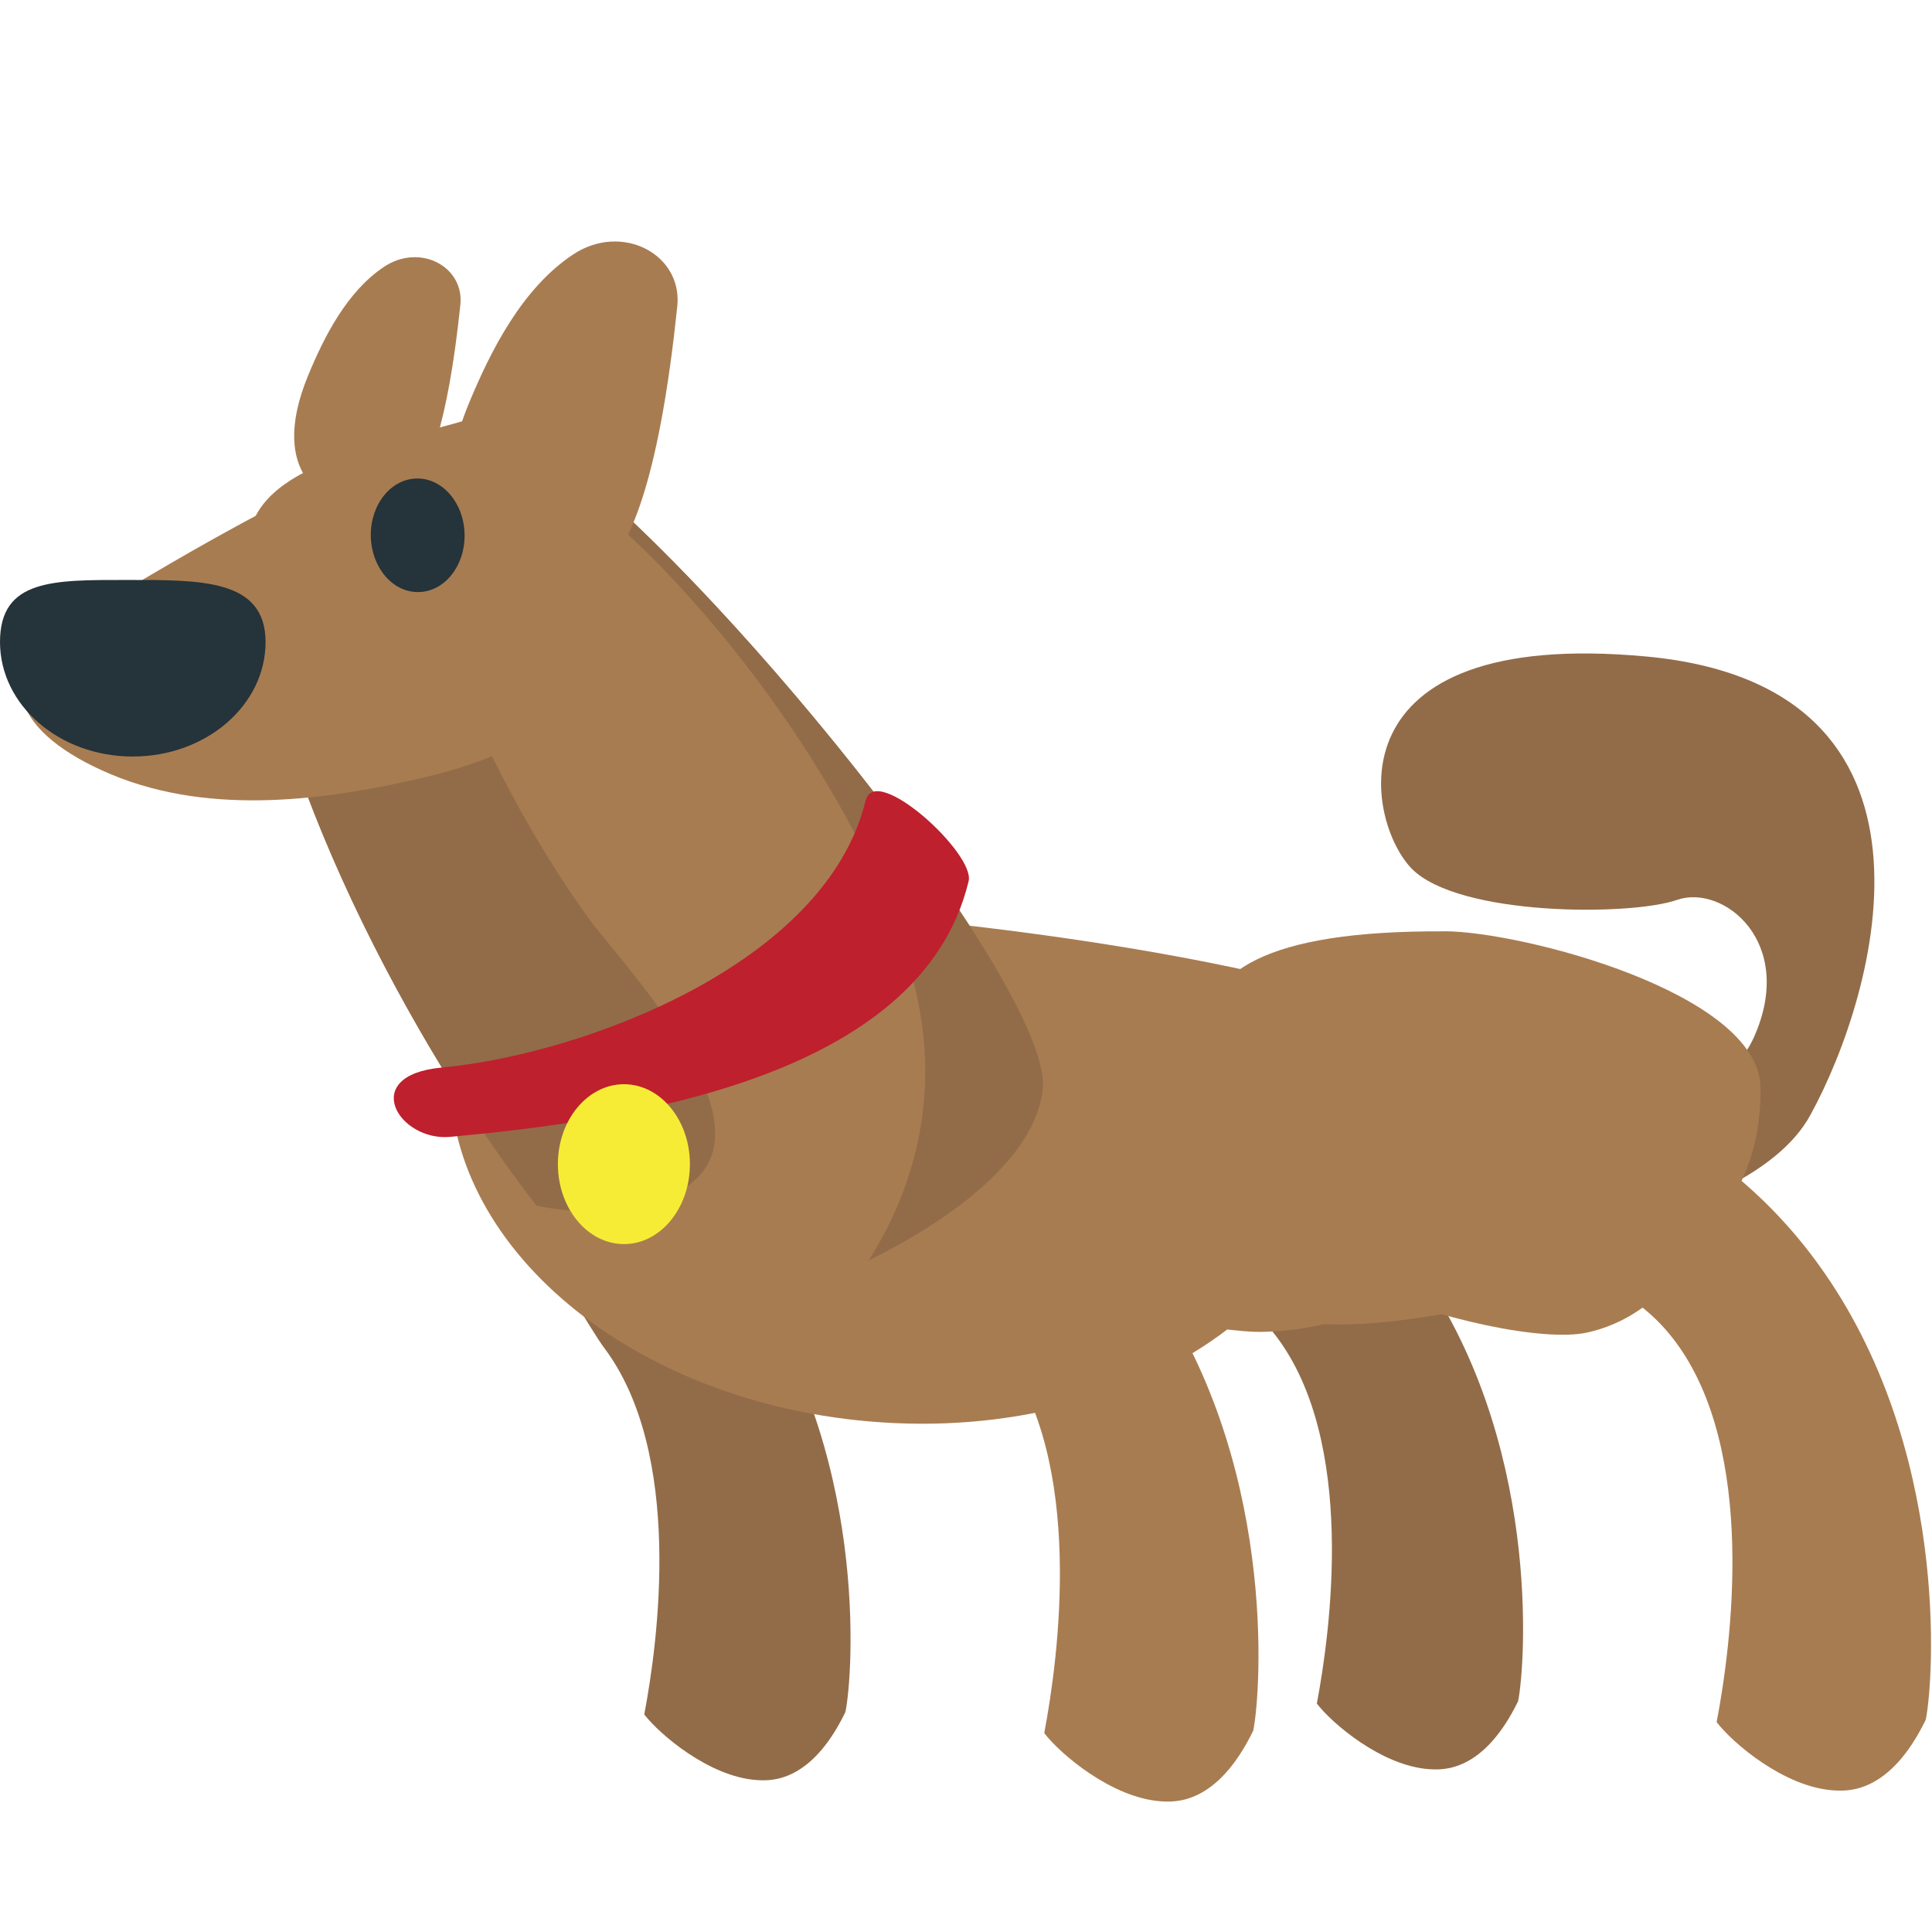 <svg xmlns="http://www.w3.org/2000/svg" viewBox="0 0 64 64" enable-background="new 0 0 64 64"><g transform="translate(0 8)"><path d="m47.12 33.729c0 0 10.63-.711 12.852-4.794 2.234-4.075 5.096-14.211-5.442-15.188-10.531-.975-9.312 5.441-7.764 7.03 1.559 1.581 7.259 1.569 8.786 1.034 1.527-.537 3.963 1.394 2.546 4.557-1.413 3.168-10.978 7.365-10.978 7.365" fill="#926c48"/><path d="m12.721.839c-1.22.813-1.981 2.307-2.51 3.59-1.417 3.422.845 4.148.872 4.146 1.52.625 3.335 1.472 4.168-6.483.126-1.269-1.346-2.043-2.53-1.253" fill="#a87c51"/><path d="m32.449 26.842c-.501-.032-1.01-.055-1.524-.069-2.044-.043-3.607.499-4.085 1.421-.462.894-.024 2.319 1.235 4.02 1.843 2.49 3.01 2.848 3.722 2.891.683.048 1.401-.182 2.23-.445.521-.168 1.058-.338 1.649-.466 2.826-.599 5.128.136 6.592 2.061 2.668 3.511 1.804 9.792 1.354 12.178.498.653 2.151 2.068 3.723 2.173.438.028 1.788.121 2.944-2.251.249-1.234.777-8.71-3.41-14.504-3.043-4.207-7.895-6.565-14.43-7.01" fill="#926c48"/><path d="m45.25 26.609c-.514-.036-1.042-.057-1.583-.071-2.119-.045-3.746.521-4.247 1.478-.474.93-.02 2.412 1.287 4.174 1.914 2.591 3.13 2.957 3.864 3.01.714.05 1.46-.186 2.324-.464.533-.173 1.098-.351 1.713-.478 2.937-.625 5.329.135 6.853 2.134 2.774 3.651 1.879 10.182 1.405 12.654.521.687 2.233 2.153 3.868 2.262.457.029 1.858.128 3.059-2.339.265-1.283.809-9.05-3.545-15.07-3.157-4.373-8.201-6.824-14.998-7.282" fill="#a87c51"/><path d="m24.598 34.21c-1.882-2.607-4.472-4.501-7.716-5.672-.02 1.277.106 2.528.58 3.661.509 1.214 2.262 4.07 2.526 4.415 2.668 3.51 1.808 9.795 1.354 12.179.501.653 2.151 2.066 3.722 2.173.442.03 1.792.12 2.941-2.252.26-1.233.781-8.71-3.407-14.504" fill="#926c48"/><g fill="#a87c51"><path d="m22.976 26.974c-.521-.034-1.042-.057-1.583-.071-2.124-.045-3.754.517-4.247 1.477-.478.929-.028 2.41 1.283 4.173 1.922 2.592 3.13 2.959 3.868 3.01.71.046 1.457-.188 2.321-.464.537-.173 1.097-.353 1.709-.481 2.937-.625 5.333.135 6.856 2.138 2.771 3.646 1.879 10.18 1.409 12.654.517.683 2.234 2.148 3.864 2.26.462.031 1.858.126 3.059-2.339.265-1.283.806-9.05-3.544-15.07-3.162-4.376-8.206-6.823-14.995-7.281"/><path d="m29.595 22.409c-8.163-.712-14.13-1.346-14.651 4.606-.517 5.954 5.676 11.359 13.834 12.07 4.662.408 8.956-.812 11.876-3.044.371.038.738.085 1.117.079 4.709-.075 8.471-3.424 8.407-7.487-.067-3.84-15.602-5.792-20.583-6.226"/><path d="m46.33 24.916c-4.129-.624-7.156-1.164-7.393 3.675-.233 4.847 10.851 8.161 13.637 7.552 2.333-.511 4.271-2.749 4.224-6.06-.052-3.127-7.938-4.795-10.468-5.171"/><path d="m47.861 22.852c-12.141-.065-7.05 5.652-7.286 10.493-.236 4.849 10.74 1.344 13.526.736 2.329-.514 4.275-2.75 4.216-6.06-.047-3.128-7.898-5.161-10.456-5.172"/><path d="m34.54 28.12c.486-3.937-15.748-23.18-18.89-22.261-3.24.955-7.602 1.604-7.413 4.427.703 10.575 11.368 25.944 14.08 25.61 3.813-.48 11.727-3.832 12.224-7.776"/></g><g fill="#926c48"><path d="m18.725 7.332c-.43.079-.864.152-1.298.227.103.314.245.608.351.914.671-.199 1.425-.142 2.108.426 4.397 3.671 9.872 11.289 10.661 17.08.387 2.83-.339 5.518-1.772 7.777 2.897-1.431 5.49-3.438 5.766-5.638.395-3.178-10.1-16.315-15.816-20.787"/><path d="m21.985 31.677c4.539-1.63-1.287-7.608-2.475-9.244-2.87-3.959-5.124-9.129-6.6-13.98-1.633.41-3.22.957-4.673 1.811 0 .004 0 .012 0 .02.47 7.142 5.486 16.455 9.536 21.657 1.366.285 2.791.245 4.212-.264"/></g><g fill="#a87c51"><path d="m3.683 17.653c3.355 1.403 7.25.834 10.416.088 8.443-1.993 6.351-7.856 6.315-7.898-1.148-4.15-2.301-6.964-18.211 2.892-2.531 1.567-1.761 3.56 1.48 4.918"/><path d="m18.978.434c-1.674 1.115-2.712 3.158-3.438 4.91-1.934 4.681 1.156 5.674 1.188 5.67 2.084.858 4.571 2.02 5.708-8.865.181-1.731-1.84-2.793-3.458-1.715"/></g><path d="m15.39 9.708c.016 1.04-.663 1.891-1.524 1.905-.86.016-1.563-.815-1.583-1.853-.016-1.042.663-1.895 1.523-1.909.857-.014 1.568.816 1.584 1.857" fill="#25333a"/><path d="m28.675 18.514c-1.307 5.425-9.366 8.413-14.05 8.851-2.751.256-1.421 2.455.292 2.295 5.735-.535 15.583-1.879 17.17-8.47.221-.917-3.102-3.942-3.406-2.676" fill="#be202e"/><path d="m22.854 30.562c0 1.464-.979 2.65-2.183 2.65-1.208 0-2.19-1.186-2.19-2.65 0-1.46.983-2.646 2.19-2.646 1.204 0 2.183 1.186 2.183 2.646" fill="#f7ec35"/><path d="m0 13.267c0-2.093 1.78-2.055 4.211-2.055 2.432 0 4.586-.038 4.586 2.055 0 2.096-1.97 3.794-4.401 3.794-2.426 0-4.396-1.698-4.396-3.794" fill="#25333a"/></g></svg>